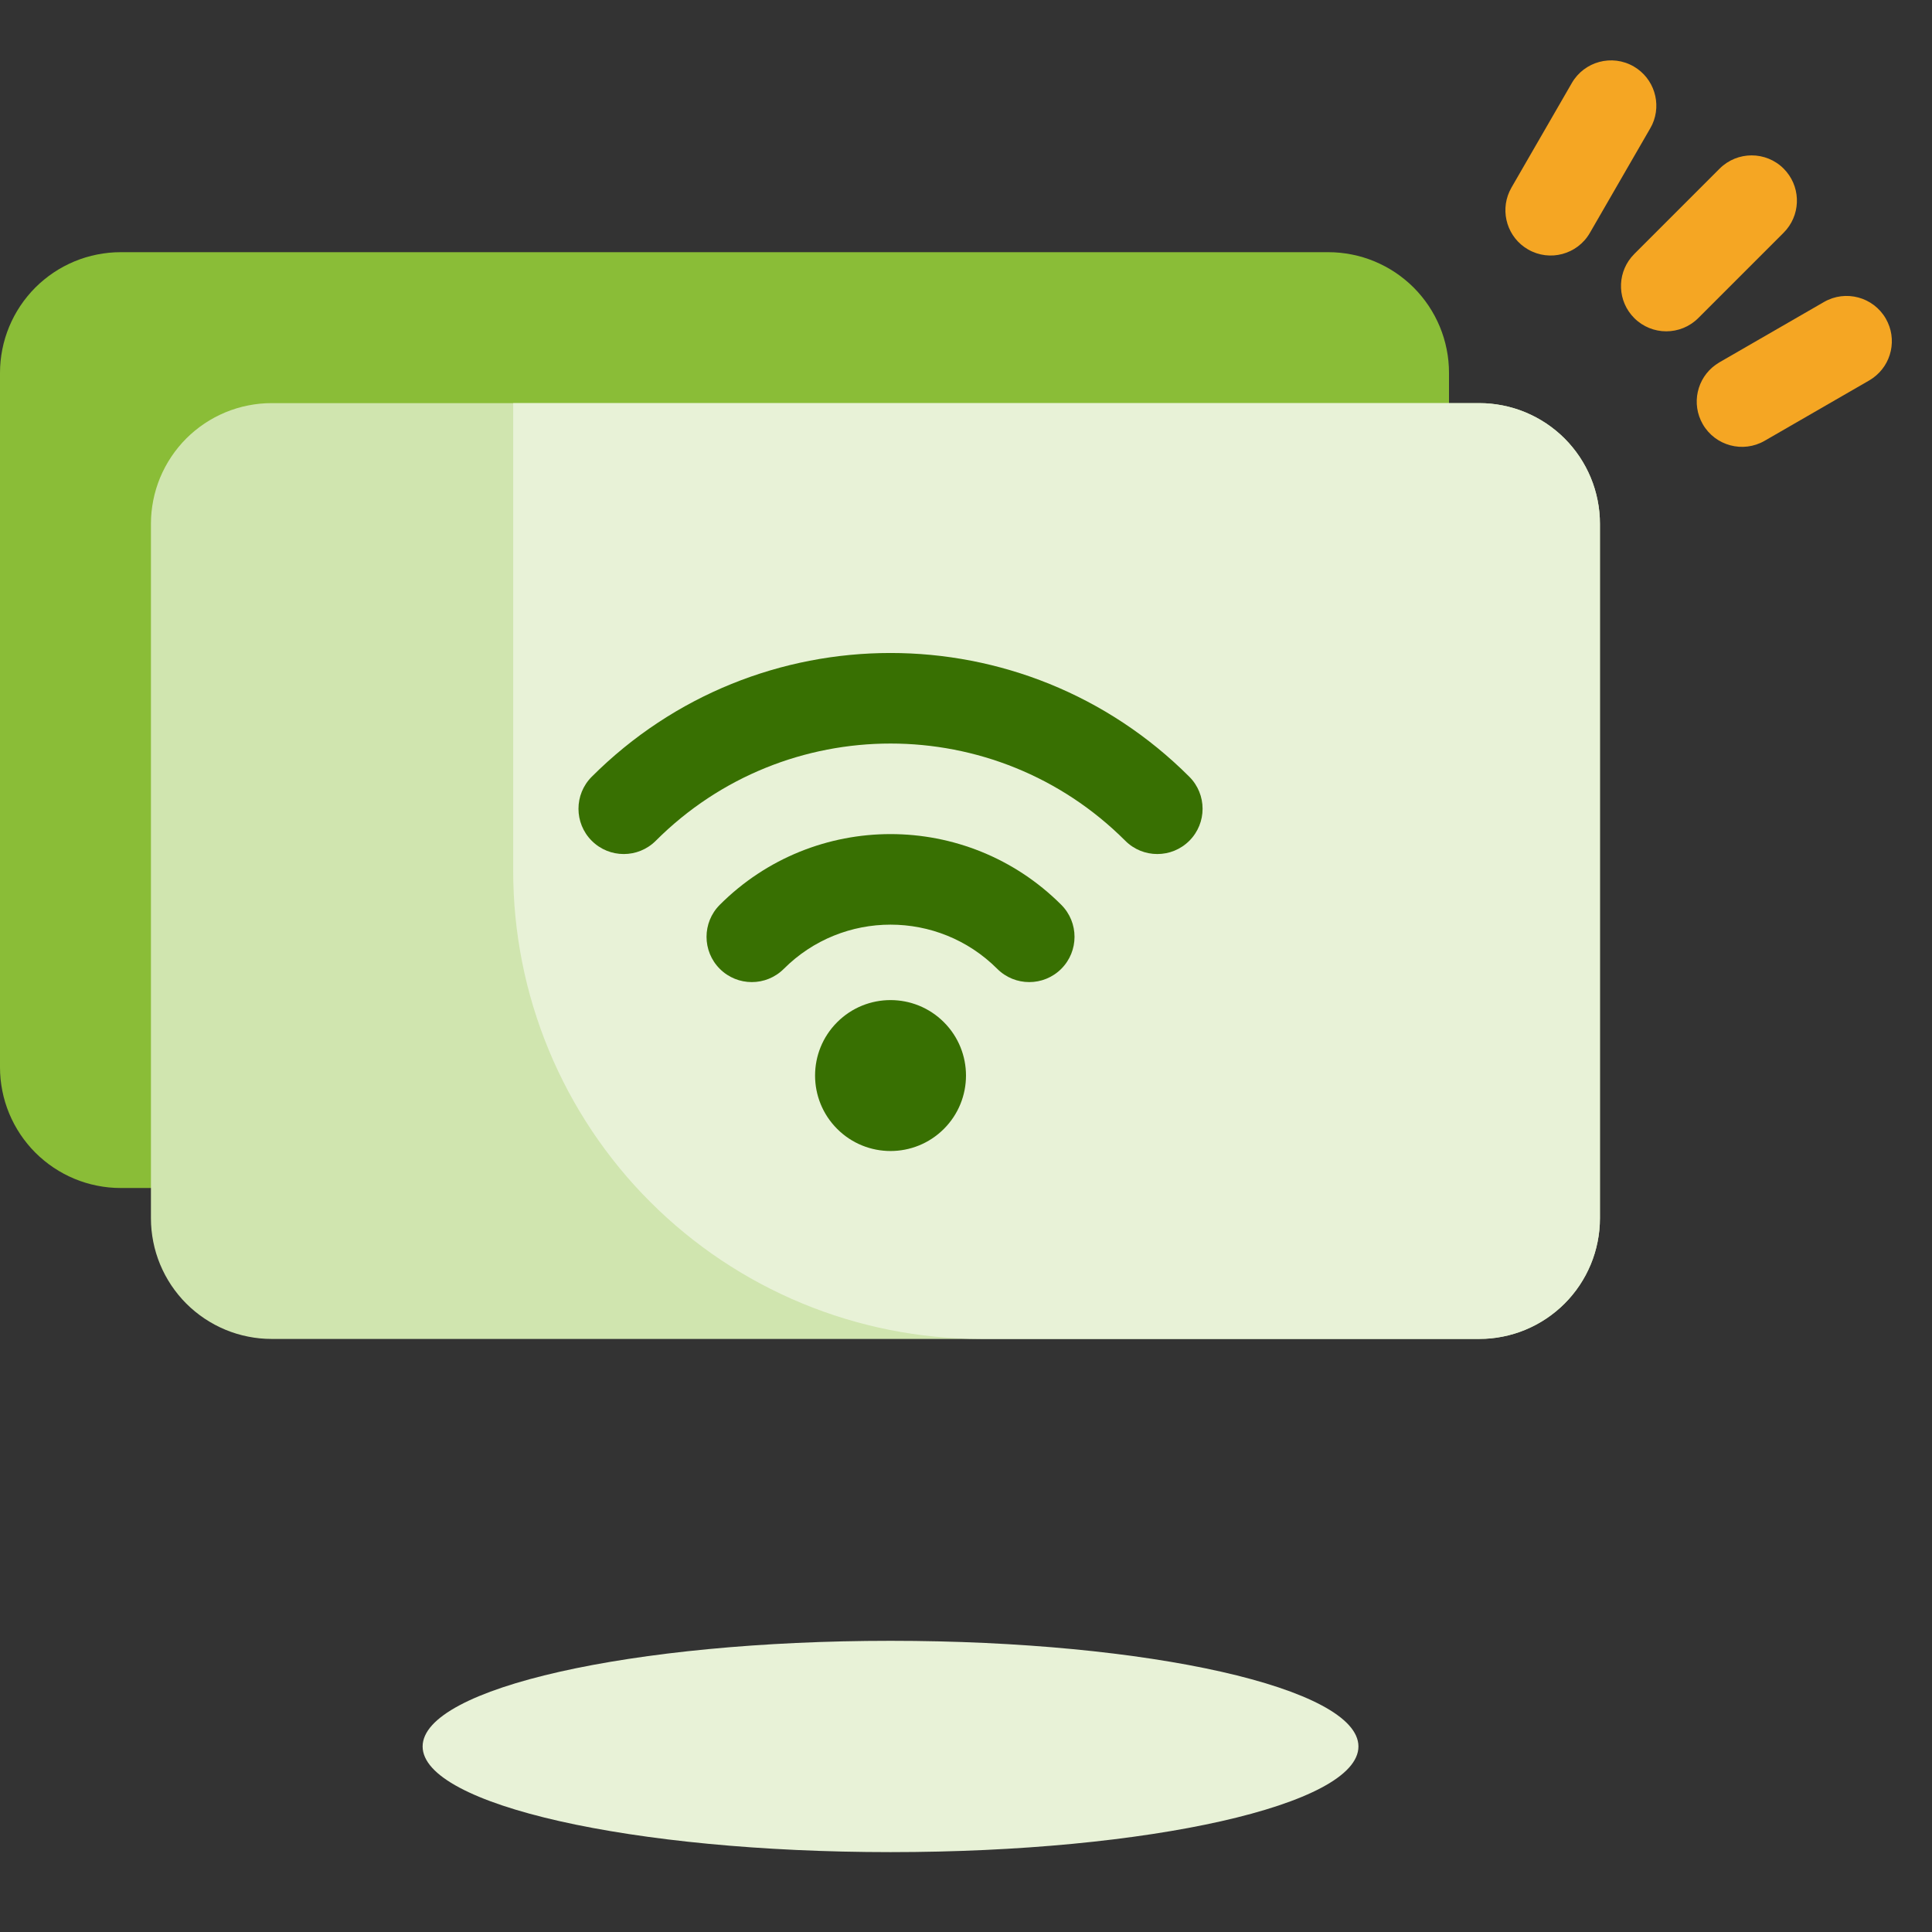 <?xml version="1.0" encoding="utf-8"?>
<svg width="64px" height="64px" viewbox="0 0 64 64" version="1.1" xmlns:xlink="http://www.w3.org/1999/xlink" xmlns="http://www.w3.org/2000/svg">
  <rect width="100%" height="100%" fill="#333333" stroke="none"/>
  <g id="02-Molecules-Icon-Advantage-Ahorro">
    <path d="M3.999 0L44.001 0Q44.197 0 44.393 0.019Q44.589 0.039 44.781 0.077Q44.974 0.115 45.162 0.172Q45.35 0.229 45.531 0.304Q45.713 0.38 45.886 0.472Q46.059 0.565 46.223 0.674Q46.386 0.783 46.538 0.908Q46.69 1.032 46.829 1.171Q46.968 1.31 47.092 1.462Q47.217 1.614 47.326 1.777Q47.435 1.941 47.528 2.114Q47.62 2.287 47.696 2.469Q47.771 2.65 47.828 2.838Q47.885 3.026 47.923 3.219Q47.962 3.412 47.981 3.607Q48 3.803 48 3.999L48 27.001Q48 27.198 47.981 27.393Q47.962 27.588 47.923 27.781Q47.885 27.974 47.828 28.162Q47.771 28.35 47.696 28.531Q47.62 28.713 47.528 28.886Q47.435 29.059 47.326 29.223Q47.217 29.386 47.092 29.538Q46.968 29.69 46.829 29.829Q46.69 29.968 46.538 30.092Q46.386 30.217 46.223 30.326Q46.059 30.435 45.886 30.528Q45.713 30.62 45.531 30.696Q45.35 30.771 45.162 30.828Q44.974 30.885 44.781 30.923Q44.589 30.962 44.393 30.981Q44.197 31 44.001 31L3.999 31Q3.803 31 3.607 30.981Q3.412 30.962 3.219 30.923Q3.026 30.885 2.838 30.828Q2.65 30.771 2.469 30.696Q2.287 30.62 2.114 30.528Q1.941 30.435 1.777 30.326Q1.614 30.217 1.462 30.092Q1.31 29.968 1.171 29.829Q1.032 29.69 0.908 29.538Q0.783 29.386 0.674 29.223Q0.565 29.059 0.472 28.886Q0.38 28.713 0.304 28.531Q0.229 28.35 0.172 28.162Q0.115 27.974 0.077 27.781Q0.039 27.588 0.019 27.393Q0 27.198 0 27.001L0 3.999Q0 3.803 0.019 3.607Q0.039 3.412 0.077 3.219Q0.115 3.026 0.172 2.838Q0.229 2.65 0.304 2.469Q0.38 2.287 0.472 2.114Q0.565 1.941 0.674 1.777Q0.783 1.614 0.908 1.462Q1.032 1.31 1.171 1.171Q1.31 1.032 1.462 0.908Q1.614 0.783 1.777 0.674Q1.941 0.565 2.114 0.472Q2.287 0.38 2.469 0.304Q2.65 0.229 2.838 0.172Q3.026 0.115 3.219 0.077Q3.412 0.039 3.607 0.019Q3.803 0 3.999 0L3.999 0Z" transform="translate(0 8.354)" id="Rectangle-Copy" fill="#8ABD37" fill-rule="evenodd" stroke="none" />
    <path d="M31 3.5C31 5.433 24.061 7 15.5 7C6.94 7 0 5.433 0 3.5C0 1.567 6.94 0 15.5 0C24.061 0 31 1.567 31 3.5" transform="translate(14 54.354)" id="Fill-4-Copy-8" fill="#E8F2D7" fill-rule="evenodd" stroke="none" />
    <path d="M3.999 0L44.001 0Q44.197 0 44.393 0.019Q44.589 0.039 44.781 0.077Q44.974 0.115 45.162 0.172Q45.35 0.229 45.531 0.304Q45.713 0.38 45.886 0.472Q46.059 0.565 46.223 0.674Q46.386 0.783 46.538 0.908Q46.69 1.032 46.829 1.171Q46.968 1.31 47.092 1.462Q47.217 1.614 47.326 1.777Q47.435 1.941 47.528 2.114Q47.62 2.287 47.696 2.469Q47.771 2.65 47.828 2.838Q47.885 3.026 47.923 3.219Q47.962 3.412 47.981 3.607Q48 3.803 48 3.999L48 27.001Q48 27.198 47.981 27.393Q47.962 27.588 47.923 27.781Q47.885 27.974 47.828 28.162Q47.771 28.35 47.696 28.531Q47.62 28.713 47.528 28.886Q47.435 29.059 47.326 29.223Q47.217 29.386 47.092 29.538Q46.968 29.69 46.829 29.829Q46.69 29.968 46.538 30.092Q46.386 30.217 46.223 30.326Q46.059 30.435 45.886 30.528Q45.713 30.62 45.531 30.696Q45.35 30.771 45.162 30.828Q44.974 30.885 44.781 30.923Q44.589 30.962 44.393 30.981Q44.197 31 44.001 31L3.999 31Q3.803 31 3.607 30.981Q3.412 30.962 3.219 30.923Q3.026 30.885 2.838 30.828Q2.65 30.771 2.469 30.696Q2.287 30.62 2.114 30.528Q1.941 30.435 1.777 30.326Q1.614 30.217 1.462 30.092Q1.31 29.968 1.171 29.829Q1.032 29.69 0.908 29.538Q0.783 29.386 0.674 29.223Q0.565 29.059 0.472 28.886Q0.38 28.713 0.304 28.531Q0.229 28.35 0.172 28.162Q0.115 27.974 0.077 27.781Q0.039 27.588 0.019 27.393Q0 27.198 0 27.001L0 3.999Q0 3.803 0.019 3.607Q0.039 3.412 0.077 3.219Q0.115 3.026 0.172 2.838Q0.229 2.65 0.304 2.469Q0.38 2.287 0.472 2.114Q0.565 1.941 0.674 1.777Q0.783 1.614 0.908 1.462Q1.032 1.31 1.171 1.171Q1.31 1.032 1.462 0.908Q1.614 0.783 1.777 0.674Q1.941 0.565 2.114 0.472Q2.287 0.38 2.469 0.304Q2.65 0.229 2.838 0.172Q3.026 0.115 3.219 0.077Q3.412 0.039 3.607 0.019Q3.803 0 3.999 0L3.999 0Z" transform="translate(5 13.354)" id="Rectangle-Copy" fill="#D0E5AF" fill-rule="evenodd" stroke="none" />
    <path d="M0 0L32.001 0Q32.197 0 32.393 0.019Q32.589 0.039 32.781 0.077Q32.974 0.115 33.162 0.172Q33.35 0.229 33.531 0.304Q33.713 0.38 33.886 0.472Q34.059 0.565 34.223 0.674Q34.386 0.783 34.538 0.908Q34.69 1.032 34.829 1.171Q34.968 1.31 35.092 1.462Q35.217 1.614 35.326 1.777Q35.435 1.941 35.528 2.114Q35.62 2.287 35.696 2.469Q35.771 2.65 35.828 2.838Q35.885 3.026 35.923 3.219Q35.962 3.412 35.981 3.607Q36 3.803 36 3.999L36 27.001Q36 27.198 35.981 27.393Q35.962 27.588 35.923 27.781Q35.885 27.974 35.828 28.162Q35.771 28.35 35.696 28.531Q35.62 28.713 35.528 28.886Q35.435 29.059 35.326 29.223Q35.217 29.386 35.092 29.538Q34.968 29.69 34.829 29.829Q34.69 29.968 34.538 30.092Q34.386 30.217 34.223 30.326Q34.059 30.435 33.886 30.528Q33.713 30.62 33.531 30.696Q33.35 30.771 33.162 30.828Q32.974 30.885 32.781 30.923Q32.589 30.962 32.393 30.981Q32.197 31 32.001 31L15.499 31Q15.118 31 14.739 30.981Q14.358 30.963 13.98 30.925Q13.601 30.888 13.225 30.832Q12.848 30.776 12.475 30.702Q12.102 30.628 11.733 30.535Q11.364 30.443 11 30.333Q10.636 30.222 10.277 30.094Q9.919 29.966 9.568 29.82Q9.216 29.675 8.872 29.512Q8.528 29.349 8.193 29.17Q7.857 28.991 7.531 28.795Q7.205 28.599 6.888 28.388Q6.572 28.177 6.266 27.95Q5.961 27.723 5.667 27.482Q5.372 27.241 5.091 26.985Q4.809 26.73 4.54 26.46Q4.271 26.191 4.015 25.91Q3.759 25.628 3.518 25.334Q3.277 25.039 3.05 24.734Q2.823 24.428 2.612 24.112Q2.401 23.795 2.205 23.469Q2.009 23.143 1.83 22.807Q1.651 22.472 1.488 22.128Q1.325 21.784 1.18 21.432Q1.034 21.081 0.906 20.723Q0.778 20.364 0.667 20Q0.557 19.636 0.464 19.267Q0.372 18.898 0.298 18.525Q0.224 18.151 0.168 17.775Q0.112 17.399 0.075 17.02Q0.037 16.642 0.019 16.262Q0 15.882 0 15.501L0 0Z" transform="translate(17 13.354)" id="Rectangle-Copy-2" fill="#E8F2D7" fill-rule="evenodd" stroke="none" />
    <path d="M5.389 0.439C5.94 0.991 5.973 1.864 5.486 2.454L5.389 2.561L2.561 5.389C1.975 5.975 1.025 5.975 0.439 5.389C-0.112 4.838 -0.144 3.964 0.342 3.375L0.439 3.268L3.268 0.439C3.854 -0.146 4.803 -0.146 5.389 0.439Z" transform="translate(53.697 5.147)" id="Line-Copy-3" fill="#F5A623" fill-rule="evenodd" stroke="none" />
    <path d="M2.201 0.75C2.615 0.033 3.533 -0.213 4.25 0.201C4.925 0.591 5.183 1.427 4.866 2.122L4.799 2.25L2.799 5.714C2.385 6.432 1.468 6.678 0.75 6.263C0.075 5.874 -0.182 5.038 0.135 4.343L0.201 4.214L2.201 0.75Z" transform="translate(49.868 2)" id="Line-Copy-4" fill="#F5A623" fill-rule="evenodd" stroke="none" />
    <path d="M0.051 1.112C0.253 0.359 0.994 -0.106 1.747 0.021L1.889 0.051L5.752 1.087C6.553 1.301 7.027 2.124 6.813 2.924C6.611 3.677 5.871 4.142 5.117 4.015L4.976 3.985L1.112 2.949C0.312 2.735 -0.163 1.912 0.051 1.112Z" transform="matrix(0.707 -0.707 0.707 0.707 55.585 13.303)" id="Line-Copy-5" fill="#F5A623" fill-rule="evenodd" stroke="none" />
    <g id="Group-6" transform="matrix(0.707 0.707 -0.707 0.707 29.5 15.833)">
      <path d="M2.5 5C3.881 5 5 3.881 5 2.5C5 1.119 3.881 0 2.5 0C1.119 0 0 1.119 0 2.5C0 3.881 1.119 5 2.5 5Z" transform="translate(11.5 11.5)" id="Oval-Copy-6" fill="#387002" fill-rule="evenodd" stroke="none" />
      <path d="M8 0C8.828 0 9.5 0.672 9.5 1.5C9.5 2.328 8.828 3 8 3C5.239 3 3 5.239 3 8C3 8.828 2.328 9.5 1.5 9.5C0.672 9.5 0 8.828 0 8C0 3.582 3.582 0 8 0Z" transform="translate(6 6)" id="Path-Copy-4" fill="#387002" fill-rule="evenodd" stroke="none" />
      <path d="M14 0C14.828 0 15.5 0.672 15.5 1.5C15.5 2.328 14.828 3 14 3C7.925 3 3 7.925 3 14C3 14.828 2.328 15.5 1.5 15.5C0.672 15.5 0 14.828 0 14C0 6.268 6.268 0 14 0Z" id="Path-Copy-5" fill="#387002" fill-rule="evenodd" stroke="none" />
    </g>
  </g>
</svg>